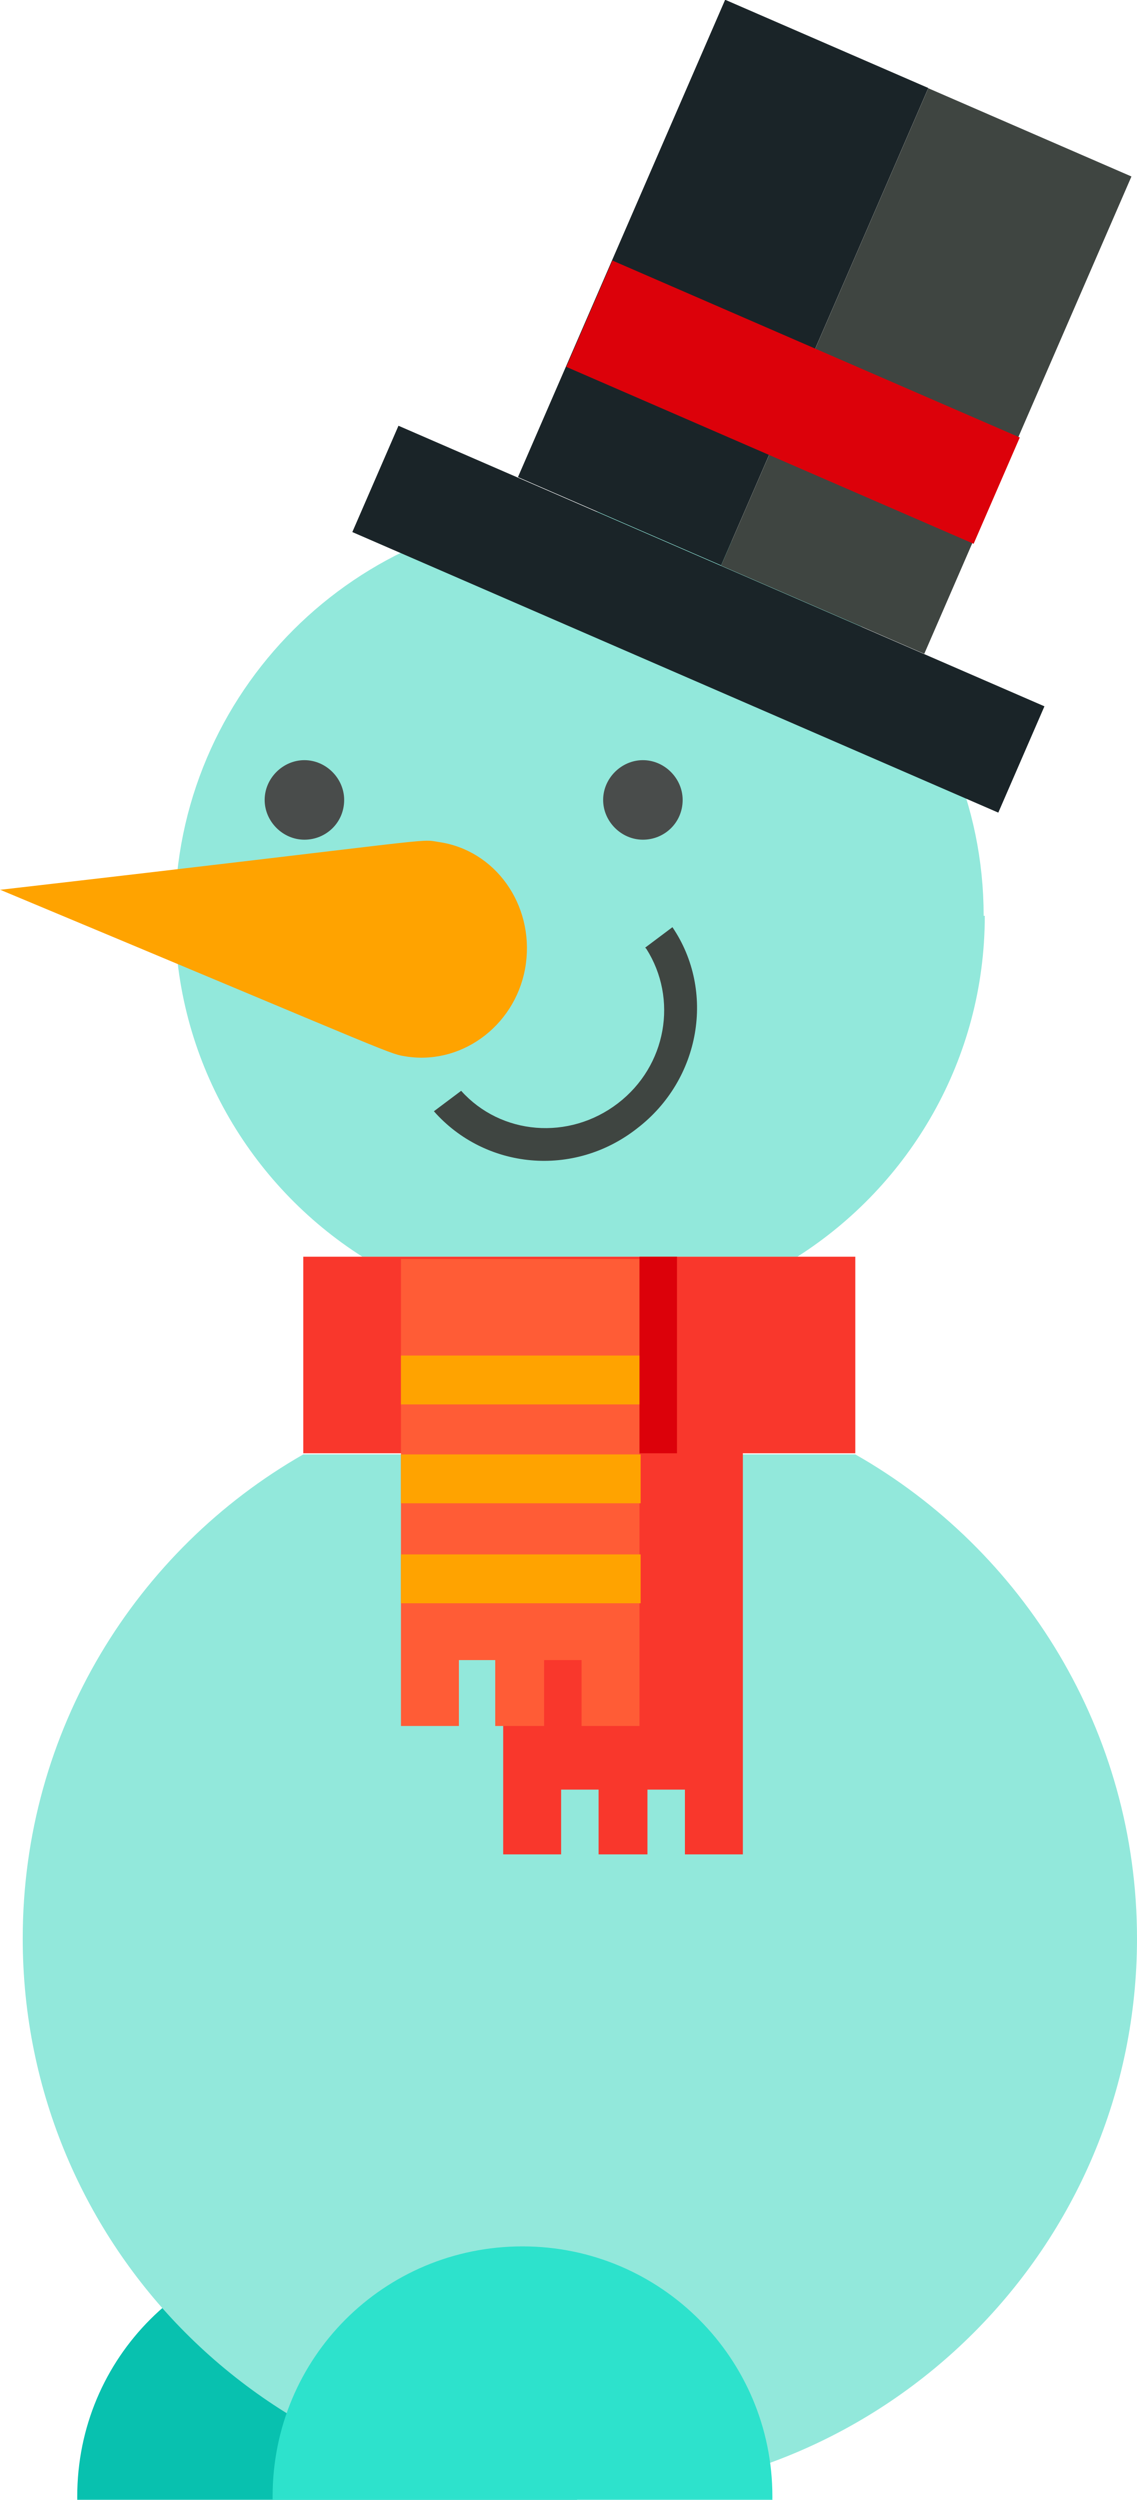 <?xml version="1.0" encoding="UTF-8"?>
<svg id="_Слой_1" data-name="Слой 1" xmlns="http://www.w3.org/2000/svg" viewBox="0 0 10.01 22">
  <defs>
    <style>
      .cls-1 {
        fill: #2de2cc;
      }

      .cls-1, .cls-2, .cls-3, .cls-4, .cls-5, .cls-6, .cls-7, .cls-8, .cls-9, .cls-10, .cls-11 {
        stroke-width: 0px;
      }

      .cls-2 {
        fill: #ff5c36;
      }

      .cls-3 {
        fill: #3f4541;
      }

      .cls-4 {
        fill: #ffa300;
      }

      .cls-5 {
        fill: #494c4b;
      }

      .cls-6 {
        fill: #1a2428;
      }

      .cls-7 {
        fill: #e8e6e6;
      }

      .cls-8 {
        fill: #dc010a;
      }

      .cls-9 {
        fill: #f9372c;
      }

      .cls-10 {
        fill: #08c1af;
      }

      .cls-11 {
        fill: #92e8db;
      }
    </style>
  </defs>
  <path class="cls-10" d="M5.08,22s0-.02,0-.03c0-1.21-.98-2.2-2.2-2.2s-2.2.98-2.2,2.2c0,.01,0,.02,0,.03h4.39Z"/>
  <path class="cls-11" d="M10.01,17.06c0,2.71-2.2,4.91-4.91,4.91S.2,19.77.2,17.06c0-1.83,1-3.42,2.47-4.26h4.86c1.48.84,2.48,2.44,2.48,4.26Z"/>
  <path class="cls-11" d="M8.67,8.06c0,1.26-.66,2.37-1.65,3h-3.83c-.99-.63-1.65-1.74-1.65-3,0-1.97,1.6-3.56,3.56-3.56s3.56,1.6,3.56,3.56Z"/>
  <rect class="cls-6" x="4.08" y="1.51" width="4.58" height="1.95" transform="translate(1.55 7.34) rotate(-66.53)"/>
  <rect class="cls-6" x="5.64" y="2.35" width="1.02" height="6.2" transform="translate(-1.3 8.92) rotate(-66.53)"/>
  <rect class="cls-3" x="5.87" y="2.29" width="4.58" height="1.95" transform="translate(1.91 9.45) rotate(-66.53)"/>
  <rect class="cls-8" x="6.47" y="1.59" width="1.02" height="3.91" transform="translate(.95 8.53) rotate(-66.53)"/>
  <polygon class="cls-7" points="2.89 11.14 4.6 12.23 6.32 11.14 2.89 11.14"/>
  <polygon class="cls-9" points="4.43 12.19 4.43 16.32 4.94 16.32 4.94 15.75 5.27 15.75 5.27 16.32 5.7 16.32 5.7 15.75 6.03 15.75 6.03 16.32 6.54 16.32 6.54 12.19 4.43 12.19"/>
  <rect class="cls-9" x="2.67" y="11.06" width="4.86" height="1.73"/>
  <polygon class="cls-2" points="3.53 11.08 3.53 15.19 4.04 15.19 4.04 14.61 4.36 14.61 4.36 15.19 4.79 15.19 4.79 14.61 5.12 14.61 5.12 15.19 5.63 15.19 5.63 11.08 3.53 11.08"/>
  <rect class="cls-4" x="3.53" y="12.8" width="2.11" height=".43"/>
  <rect class="cls-4" x="3.53" y="13.68" width="2.11" height=".43"/>
  <rect class="cls-4" x="3.53" y="11.93" width="2.11" height=".43"/>
  <rect class="cls-8" x="5.63" y="11.06" width=".33" height="1.73"/>
  <path class="cls-4" d="M0,7.83c3.64,1.52,3.41,1.44,3.59,1.47.5.07.97-.3,1.04-.82.07-.52-.27-1-.77-1.07-.18-.03.06-.03-3.85.42Z"/>
  <path class="cls-5" d="M6.01,7.04c0,.2-.16.35-.35.35s-.35-.16-.35-.35.16-.35.35-.35.35.16.35.35Z"/>
  <path class="cls-5" d="M3.03,7.04c0,.2-.16.35-.35.35s-.35-.16-.35-.35.16-.35.35-.35.35.16.35.35Z"/>
  <path class="cls-3" d="M5.69,8.35c.28.44.18,1.03-.25,1.36-.43.33-1.03.28-1.38-.11l-.24.18c.45.51,1.23.59,1.79.15.56-.43.69-1.21.31-1.77l-.24.18Z"/>
  <path class="cls-1" d="M6.8,22s0-.02,0-.03c0-1.21-.98-2.2-2.2-2.2s-2.2.98-2.2,2.2c0,.01,0,.02,0,.03h4.39Z"/>
</svg>